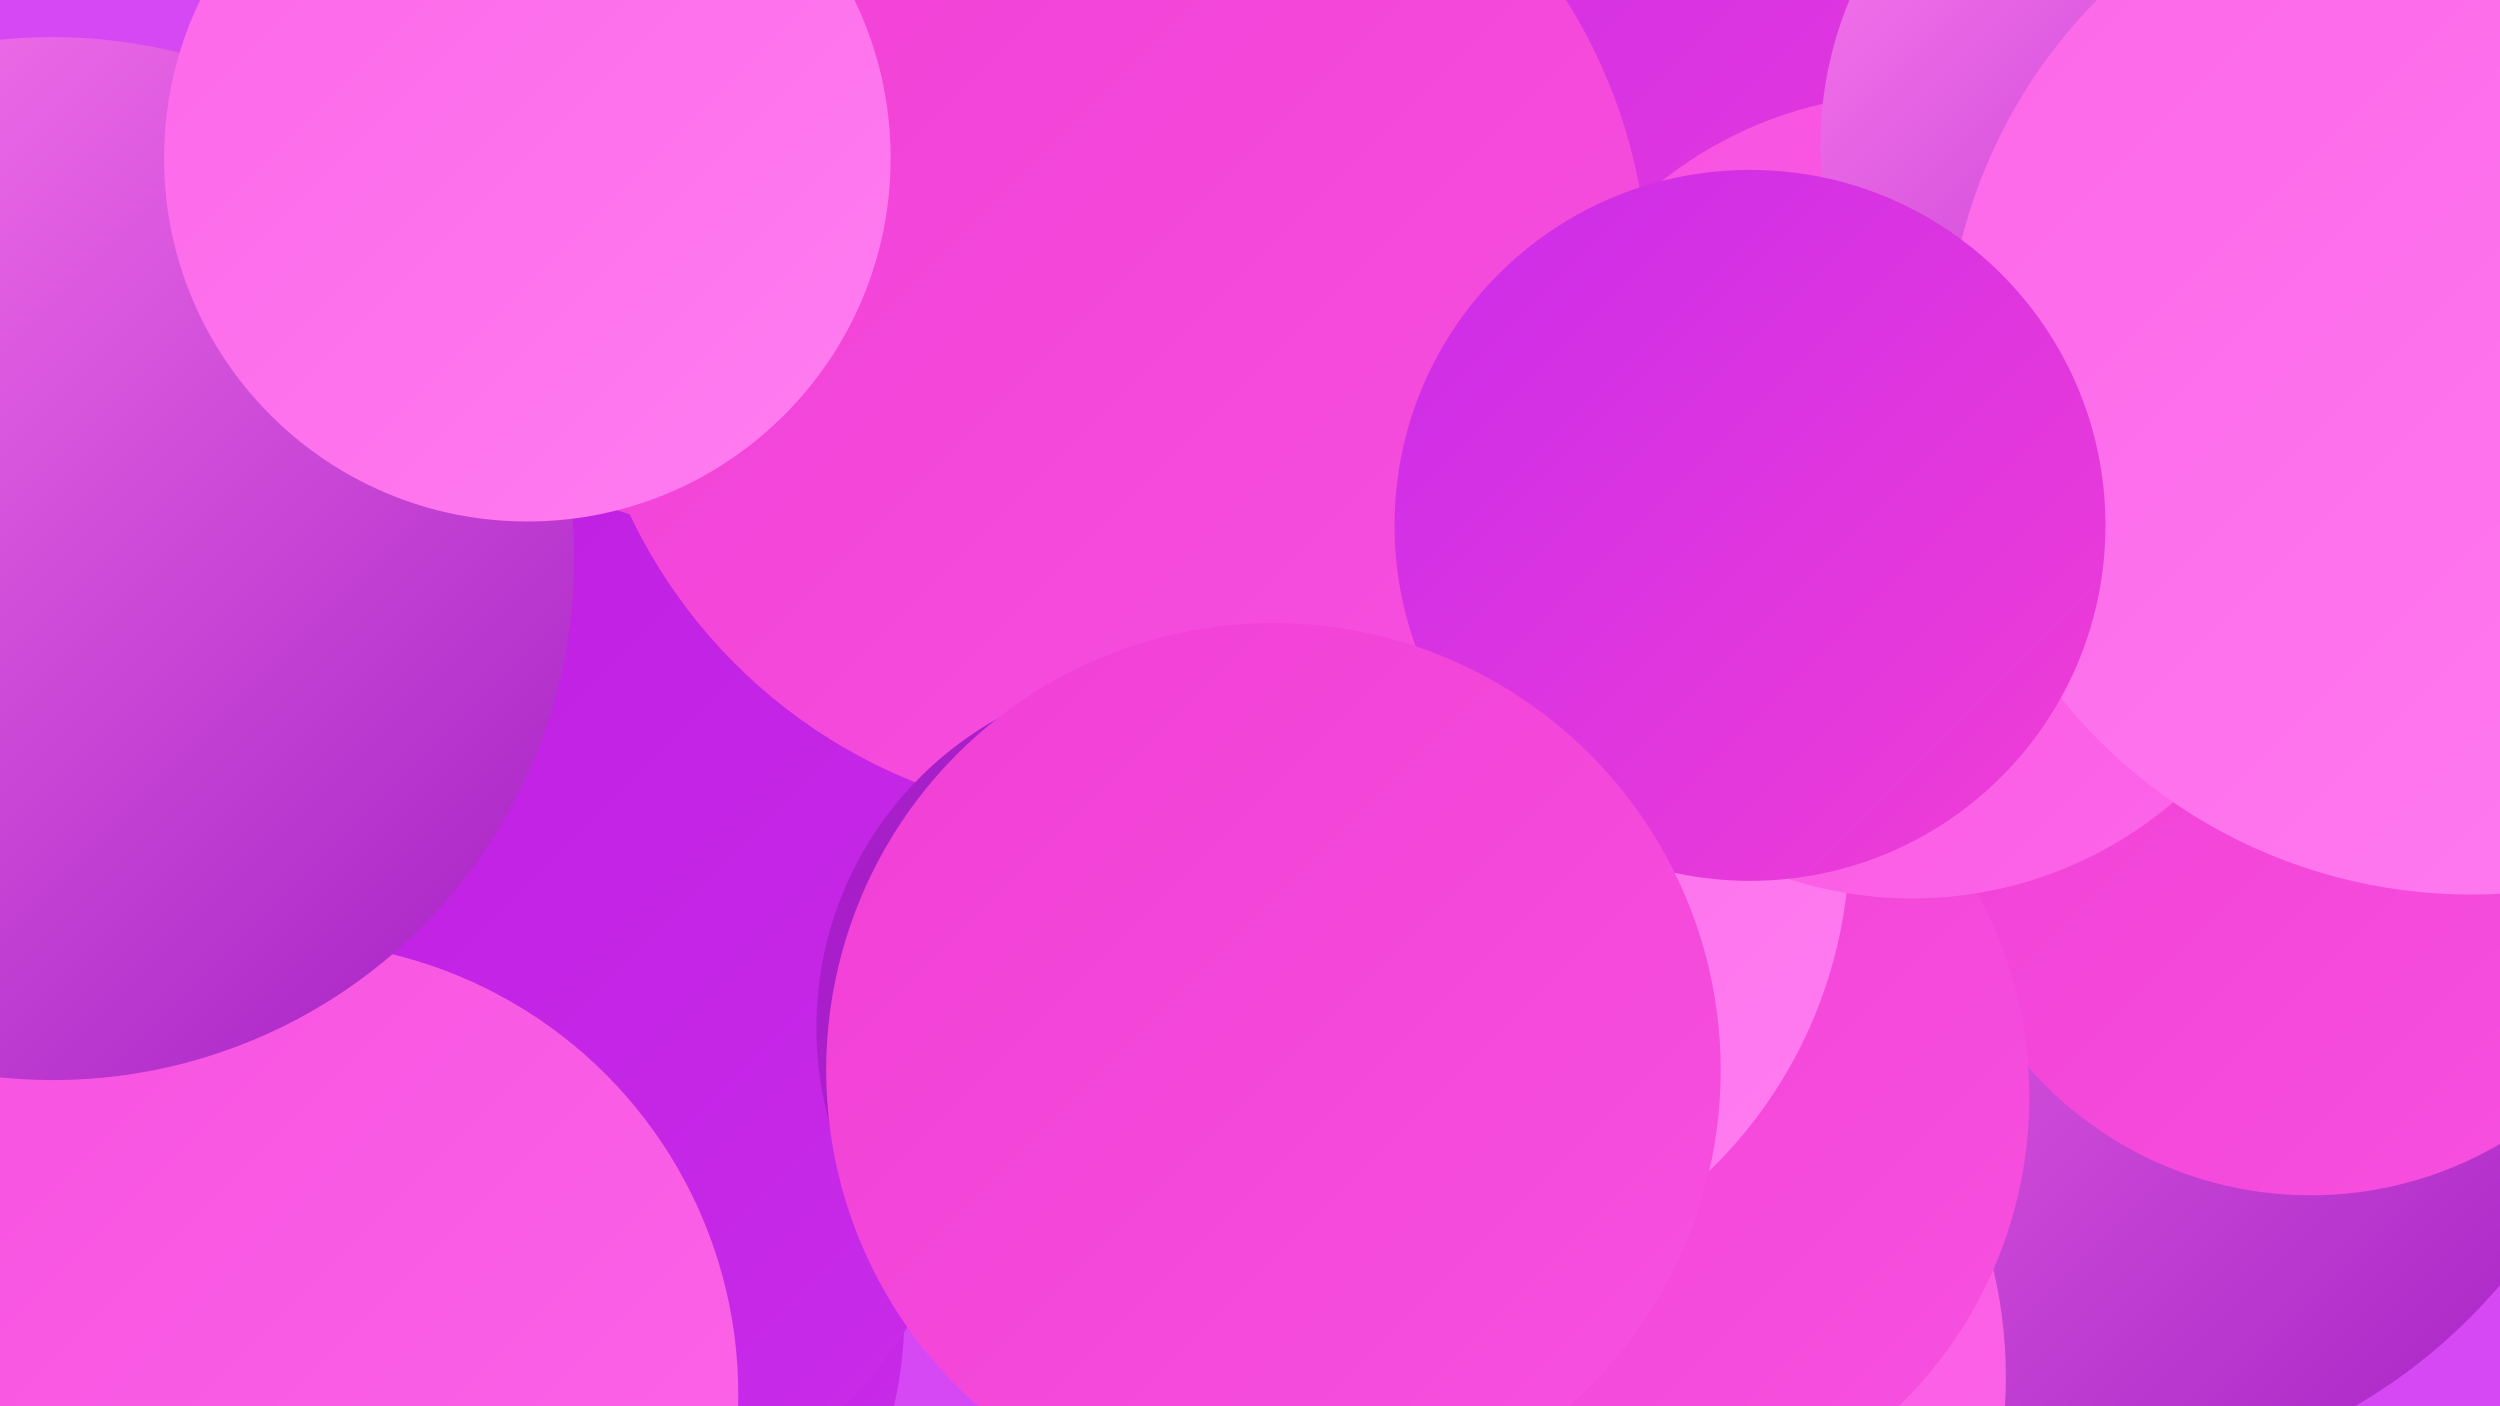<?xml version="1.0" encoding="UTF-8"?><svg width="1280" height="720" xmlns="http://www.w3.org/2000/svg"><defs><linearGradient id="grad0" x1="0%" y1="0%" x2="100%" y2="100%"><stop offset="0%" style="stop-color:#a31fc4;stop-opacity:1" /><stop offset="100%" style="stop-color:#bc1ce0;stop-opacity:1" /></linearGradient><linearGradient id="grad1" x1="0%" y1="0%" x2="100%" y2="100%"><stop offset="0%" style="stop-color:#bc1ce0;stop-opacity:1" /><stop offset="100%" style="stop-color:#ca2cea;stop-opacity:1" /></linearGradient><linearGradient id="grad2" x1="0%" y1="0%" x2="100%" y2="100%"><stop offset="0%" style="stop-color:#ca2cea;stop-opacity:1" /><stop offset="100%" style="stop-color:#f13ed5;stop-opacity:1" /></linearGradient><linearGradient id="grad3" x1="0%" y1="0%" x2="100%" y2="100%"><stop offset="0%" style="stop-color:#f13ed5;stop-opacity:1" /><stop offset="100%" style="stop-color:#f751e0;stop-opacity:1" /></linearGradient><linearGradient id="grad4" x1="0%" y1="0%" x2="100%" y2="100%"><stop offset="0%" style="stop-color:#f751e0;stop-opacity:1" /><stop offset="100%" style="stop-color:#fc66e9;stop-opacity:1" /></linearGradient><linearGradient id="grad5" x1="0%" y1="0%" x2="100%" y2="100%"><stop offset="0%" style="stop-color:#fc66e9;stop-opacity:1" /><stop offset="100%" style="stop-color:#ff7df0;stop-opacity:1" /></linearGradient><linearGradient id="grad6" x1="0%" y1="0%" x2="100%" y2="100%"><stop offset="0%" style="stop-color:#ff7df0;stop-opacity:1" /><stop offset="100%" style="stop-color:#a31fc4;stop-opacity:1" /></linearGradient></defs><rect width="1280" height="720" fill="#d748f5" /><circle cx="1061" cy="471" r="288" fill="url(#grad6)" /><circle cx="261" cy="674" r="202" fill="url(#grad1)" /><circle cx="451" cy="366" r="195" fill="url(#grad3)" /><circle cx="1183" cy="420" r="192" fill="url(#grad3)" /><circle cx="787" cy="705" r="240" fill="url(#grad4)" /><circle cx="538" cy="138" r="213" fill="url(#grad1)" /><circle cx="912" cy="58" r="262" fill="url(#grad2)" /><circle cx="231" cy="527" r="279" fill="url(#grad1)" /><circle cx="819" cy="562" r="220" fill="url(#grad3)" /><circle cx="711" cy="430" r="236" fill="url(#grad5)" /><circle cx="979" cy="254" r="206" fill="url(#grad4)" /><circle cx="146" cy="714" r="232" fill="url(#grad4)" /><circle cx="570" cy="146" r="274" fill="url(#grad3)" /><circle cx="27" cy="286" r="267" fill="url(#grad6)" /><circle cx="599" cy="526" r="181" fill="url(#grad0)" /><circle cx="1128" cy="75" r="196" fill="url(#grad6)" /><circle cx="270" cy="81" r="186" fill="url(#grad5)" /><circle cx="1265" cy="189" r="269" fill="url(#grad5)" /><circle cx="896" cy="269" r="182" fill="url(#grad2)" /><circle cx="652" cy="548" r="229" fill="url(#grad3)" /></svg>